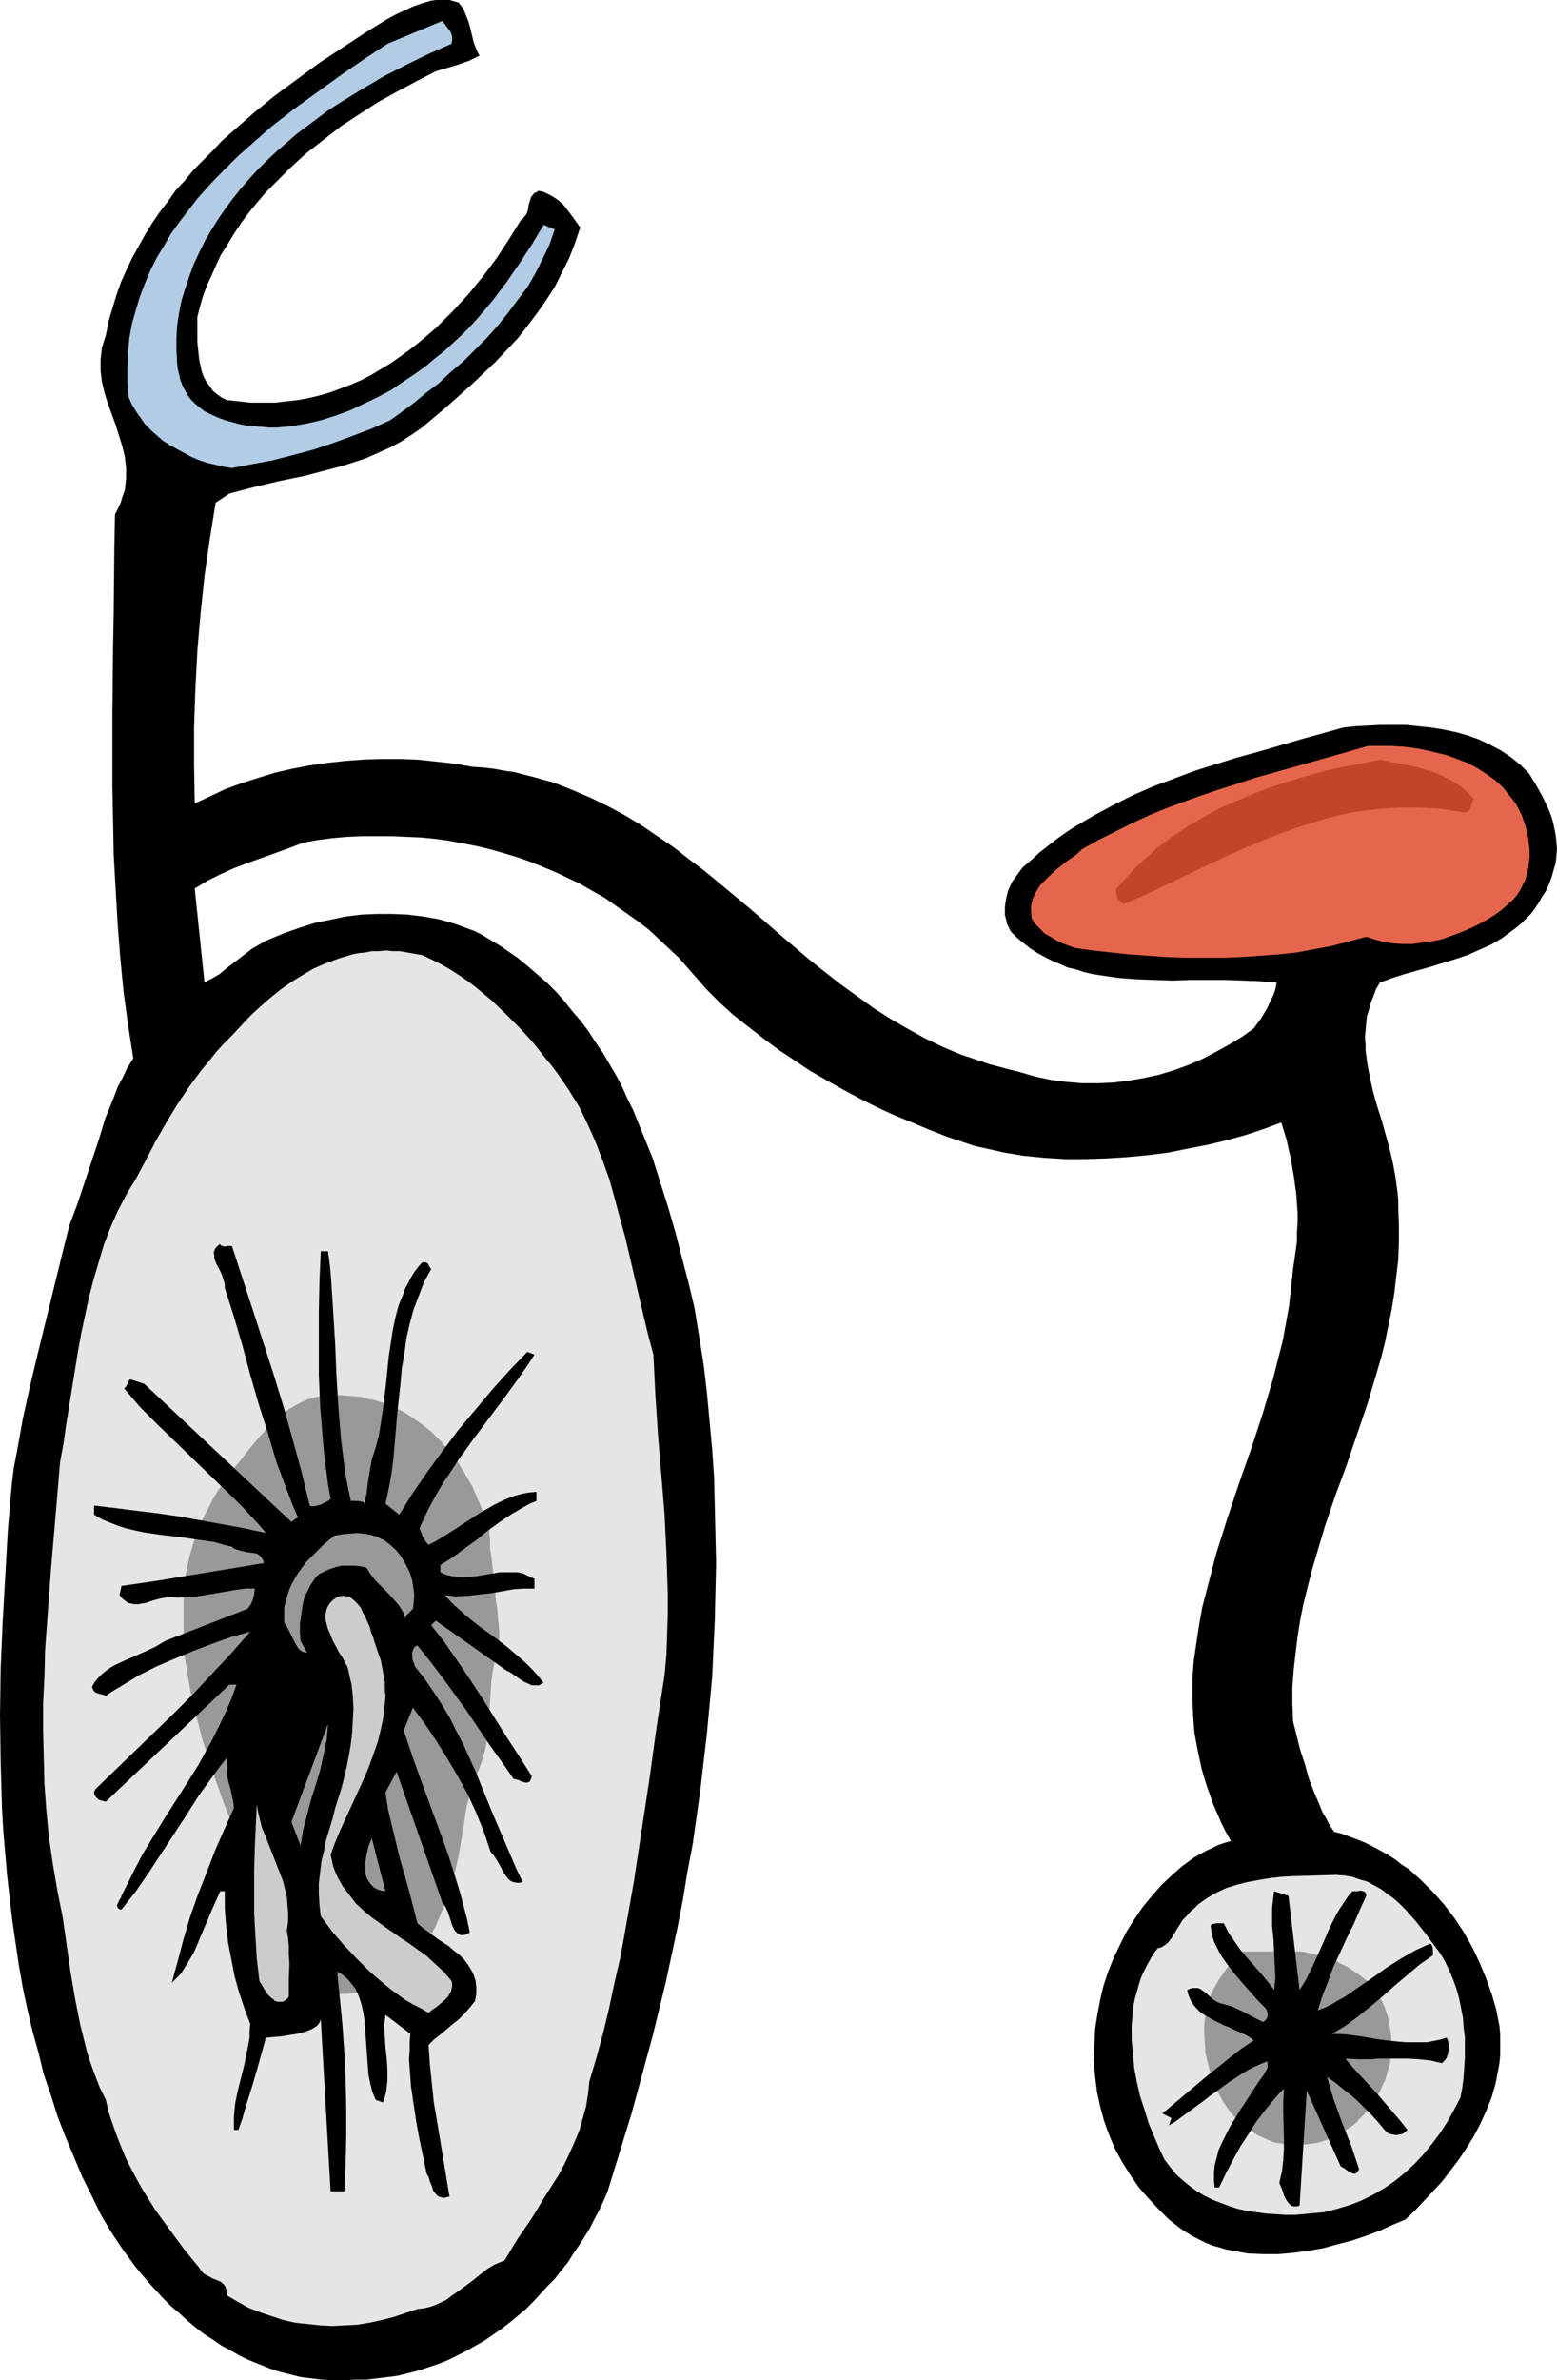 <?xml version="1.0" encoding="UTF-8" standalone="no"?>
<svg
   version="1.0"
   width="101.893mm"
   height="155.668mm"
   id="svg19"
   sodipodi:docname="Bicycle - Antique 10.wmf"
   xmlns:inkscape="http://www.inkscape.org/namespaces/inkscape"
   xmlns:sodipodi="http://sodipodi.sourceforge.net/DTD/sodipodi-0.dtd"
   xmlns="http://www.w3.org/2000/svg"
   xmlns:svg="http://www.w3.org/2000/svg">
  <sodipodi:namedview
     id="namedview19"
     pagecolor="#ffffff"
     bordercolor="#000000"
     borderopacity="0.25"
     inkscape:showpageshadow="2"
     inkscape:pageopacity="0.0"
     inkscape:pagecheckerboard="0"
     inkscape:deskcolor="#d1d1d1"
     inkscape:document-units="mm" />
  <defs
     id="defs1">
    <pattern
       id="WMFhbasepattern"
       patternUnits="userSpaceOnUse"
       width="6"
       height="6"
       x="0"
       y="0" />
  </defs>
  <path
     style="fill:#000000;fill-opacity:1;fill-rule:evenodd;stroke:none"
     d="m 118.619,13.735 -1.293,0.646 -1.293,0.646 -1.454,0.485 -1.293,0.485 -2.747,0.808 -2.747,0.808 -4.687,2.424 -4.848,2.585 -4.687,2.585 -4.525,2.909 -4.687,3.07 -4.363,3.393 -4.363,3.393 -4.04,3.717 -3.879,3.878 -1.939,1.939 -1.778,2.101 -1.778,2.101 -1.616,2.101 -1.616,2.262 -1.454,2.262 -1.454,2.424 -1.454,2.262 -1.131,2.424 -1.131,2.585 -1.131,2.424 -0.97,2.585 -0.808,2.747 -0.646,2.585 v 3.07 3.07 l 0.323,3.07 0.162,1.454 0.323,1.454 0.323,1.454 0.485,1.293 0.646,1.131 0.808,1.131 0.808,1.131 0.97,0.808 1.131,0.808 1.293,0.646 3.071,0.323 2.909,0.323 h 3.071 2.909 l 2.747,-0.323 2.909,-0.323 2.586,-0.485 2.747,-0.646 2.747,-0.808 2.586,-0.97 2.586,-0.97 2.586,-1.131 2.424,-1.293 2.424,-1.454 2.424,-1.454 2.262,-1.616 2.262,-1.616 2.262,-1.778 2.101,-1.778 2.263,-1.939 1.939,-1.939 2.101,-2.101 3.879,-4.201 3.555,-4.363 3.394,-4.525 3.071,-4.686 2.909,-4.686 0.485,-0.323 0.323,-0.485 0.323,-0.323 0.323,-0.485 0.323,-0.97 0.162,-1.131 0.323,-1.131 0.323,-0.97 0.323,-0.323 0.323,-0.485 0.646,-0.323 0.485,-0.323 0.97,0.162 0.808,0.323 1.616,0.808 1.454,0.97 1.293,1.131 1.131,1.454 0.97,1.293 2.101,2.909 -1.293,3.878 -1.454,3.717 -1.778,3.555 -1.778,3.555 -2.101,3.232 -2.262,3.232 -2.424,3.232 -2.424,3.07 -2.747,2.909 -2.747,2.909 -2.909,2.747 -2.909,2.747 -5.979,5.333 -6.303,5.333 -2.586,1.778 -2.747,1.778 -2.747,1.454 -2.909,1.293 -2.909,1.293 -2.909,0.97 -3.071,0.97 -3.071,0.808 -6.141,1.616 -6.303,1.293 -6.141,1.454 -6.141,1.616 -3.394,2.262 -1.454,9.049 -1.293,9.049 -0.97,9.211 -0.808,9.372 -0.485,9.372 -0.323,9.372 v 9.534 l 0.162,9.372 3.879,-1.778 3.717,-1.778 4.04,-1.454 4.04,-1.293 4.202,-1.293 4.202,-0.97 4.202,-0.808 4.525,-0.646 4.363,-0.485 4.363,-0.323 4.525,-0.162 h 4.525 l 4.525,0.162 4.525,0.485 4.525,0.485 4.525,0.808 2.586,0.162 2.747,0.323 2.586,0.485 2.424,0.323 2.424,0.646 2.586,0.646 2.262,0.646 2.424,0.646 4.525,1.778 4.525,1.939 4.363,2.101 4.202,2.262 4.04,2.424 4.04,2.747 4.04,2.747 3.717,2.909 3.879,2.909 3.717,3.07 7.596,6.302 7.434,6.464 7.434,6.302 3.879,3.07 3.717,2.909 4.04,2.909 4.04,2.909 4.04,2.585 4.202,2.424 4.363,2.424 4.363,2.101 4.525,1.939 4.848,1.616 2.424,0.808 2.424,0.646 2.424,0.646 2.586,0.646 3.879,1.131 3.879,0.808 3.717,0.485 3.879,0.323 h 3.879 l 3.879,-0.162 3.879,-0.485 3.717,-0.646 3.717,-0.808 3.717,-1.131 3.555,-1.293 3.394,-1.454 3.394,-1.778 3.232,-1.778 3.232,-1.939 2.909,-2.101 0.808,-1.131 0.97,-1.293 1.616,-2.747 0.646,-1.454 0.808,-1.616 0.485,-1.454 0.323,-1.616 -4.04,-0.323 -4.202,-0.162 -4.363,-0.162 h -8.727 l -4.525,0.162 -4.525,-0.162 -4.363,-0.162 -4.363,-0.323 -4.363,-0.646 -2.101,-0.323 -2.101,-0.485 -1.939,-0.646 -2.101,-0.485 -1.778,-0.808 -1.939,-0.808 -1.939,-0.97 -1.778,-0.97 -1.778,-1.131 -1.616,-1.293 -1.616,-1.293 -1.616,-1.616 -0.485,-0.97 -0.485,-0.97 -0.162,-0.97 -0.323,-1.131 v -0.97 -1.131 l 0.162,-1.131 0.162,-0.97 0.485,-1.939 0.97,-2.101 1.293,-1.778 1.293,-1.778 2.101,-1.778 2.101,-1.939 4.363,-3.393 2.262,-1.616 2.263,-1.454 4.687,-2.747 4.848,-2.585 4.848,-2.424 4.848,-2.101 5.171,-1.939 5.171,-1.939 5.171,-1.616 5.171,-1.616 5.333,-1.454 10.504,-3.07 10.504,-2.909 3.071,-0.323 3.071,-0.162 3.071,-0.162 h 3.071 3.232 l 3.071,0.323 3.071,0.323 3.071,0.485 3.071,0.646 2.909,0.808 2.747,0.97 2.747,1.293 2.747,1.454 2.424,1.616 2.424,1.939 1.131,1.131 0.97,0.97 1.778,2.909 1.616,2.909 1.454,3.07 0.646,1.616 0.485,1.616 0.323,1.616 0.323,1.616 0.162,1.616 0.162,1.778 -0.162,1.616 -0.162,1.778 -0.485,1.616 -0.485,1.778 -0.646,1.778 -0.808,1.778 -0.97,1.454 -0.808,1.454 -0.97,1.454 -0.97,1.293 -1.131,1.131 -1.131,1.131 -1.131,0.97 -1.293,0.97 -2.424,1.778 -2.747,1.616 -2.909,1.293 -2.909,1.293 -2.909,0.97 -6.303,1.939 -6.303,1.778 -3.071,0.97 -3.071,1.131 -0.97,1.616 -0.646,1.778 -0.646,1.616 -0.485,1.778 -0.485,1.616 -0.162,1.616 -0.162,1.778 -0.162,1.778 0.162,1.616 v 1.616 l 0.485,3.555 0.646,3.393 0.808,3.555 0.97,3.393 1.131,3.555 1.939,6.948 0.808,3.555 0.646,3.555 0.485,3.717 0.162,1.778 v 1.778 l 0.162,4.363 v 4.201 l -0.162,4.363 -0.485,4.04 -0.485,4.201 -0.646,4.04 -0.808,3.878 -0.808,4.04 -0.97,3.878 -1.131,3.878 -2.262,7.595 -2.586,7.595 -2.586,7.595 -2.747,7.433 -2.586,7.595 -2.262,7.595 -1.131,3.878 -0.97,3.878 -0.97,3.878 -0.808,4.04 -0.646,4.04 -0.485,4.04 -0.485,4.201 -0.323,4.201 v 4.201 l 0.162,4.363 1.778,7.11 1.131,3.393 0.97,3.555 1.293,3.393 1.454,3.393 0.646,1.616 0.97,1.616 0.808,1.616 1.131,1.616 1.939,0.485 2.101,0.808 1.778,0.646 1.939,0.808 1.939,0.97 1.778,0.97 1.778,0.97 1.778,1.131 1.616,1.293 1.778,1.131 1.616,1.454 1.454,1.293 2.909,2.909 2.747,3.07 2.586,3.393 2.262,3.393 2.101,3.717 1.778,3.717 1.616,3.878 1.454,4.04 1.131,3.878 0.808,4.201 0.162,1.778 v 1.778 1.778 1.778 l -0.162,1.778 -0.323,1.778 -0.646,3.393 -0.97,3.393 -1.293,3.232 -1.454,3.232 -1.616,3.07 -1.778,2.909 -1.939,2.909 -2.101,2.747 -2.101,2.747 -2.262,2.424 -2.263,2.424 -2.262,2.424 -2.263,2.101 -3.071,1.293 -3.232,1.454 -3.394,1.293 -3.394,1.131 -3.717,0.97 -3.555,0.97 -3.717,0.646 -3.717,0.485 -3.717,0.323 h -3.717 l -3.717,-0.162 -1.778,-0.323 -1.778,-0.323 -1.778,-0.323 -1.616,-0.485 -1.778,-0.485 -1.616,-0.646 -1.616,-0.808 -1.616,-0.808 -1.616,-0.97 -1.454,-0.97 -2.909,-2.262 -2.586,-2.585 -2.424,-2.585 -2.424,-2.747 -2.101,-3.07 -1.939,-3.07 -1.778,-3.232 -1.454,-3.393 -1.293,-3.555 -0.97,-3.555 -0.808,-3.717 -0.485,-3.878 -0.323,-3.717 0.162,-4.04 0.162,-3.878 0.323,-2.101 0.323,-1.939 0.646,-3.393 0.808,-3.393 1.131,-3.393 1.293,-3.232 1.616,-3.393 1.616,-3.232 1.939,-3.07 2.101,-3.07 2.263,-2.747 2.424,-2.747 2.586,-2.424 2.586,-2.262 2.909,-2.101 1.454,-0.808 1.454,-0.808 1.454,-0.646 1.616,-0.808 1.454,-0.485 1.616,-0.485 -1.293,-2.262 -1.131,-2.262 -0.97,-2.262 -0.97,-2.262 -0.808,-2.262 -0.808,-2.262 -0.646,-2.101 -0.646,-2.262 -0.97,-4.525 -0.808,-4.363 -0.323,-4.363 -0.162,-4.525 v -4.363 l 0.323,-4.363 0.646,-4.363 0.646,-4.363 0.808,-4.525 1.131,-4.363 1.131,-4.363 1.131,-4.363 2.747,-8.726 2.909,-8.726 3.071,-8.726 2.909,-8.888 1.293,-4.363 1.293,-4.363 1.131,-4.525 1.131,-4.363 0.808,-4.363 0.808,-4.525 0.485,-4.525 0.485,-4.525 0.323,-2.101 0.646,-4.686 v -2.262 l 0.162,-2.424 v -2.262 l -0.323,-4.686 -0.646,-4.686 -0.808,-4.525 -0.97,-4.363 -1.293,-4.201 -4.363,1.616 -4.363,1.454 -4.687,1.293 -4.687,1.131 -5.01,0.97 -4.848,0.97 -5.01,0.646 -5.171,0.485 -5.171,0.323 -5.01,0.162 h -5.171 l -5.171,-0.323 -5.01,-0.485 -4.848,-0.808 -5.01,-1.131 -2.262,-0.485 -2.424,-0.808 -4.363,-1.454 -4.525,-1.778 -4.202,-1.778 -4.363,-1.778 -4.202,-1.939 -4.202,-2.101 -4.202,-2.262 -4.04,-2.262 -4.202,-2.424 -3.879,-2.585 -3.879,-2.585 -3.717,-2.747 -3.717,-2.909 -3.717,-2.909 -3.394,-3.07 -3.394,-3.393 -2.263,-2.585 -2.262,-2.585 -2.263,-2.585 -2.424,-2.262 -2.586,-2.424 -2.424,-2.262 -2.747,-2.101 -2.747,-1.939 -2.747,-1.939 -2.747,-1.939 -2.909,-1.616 -3.071,-1.778 -3.071,-1.454 -3.071,-1.454 -3.071,-1.293 -3.232,-1.293 -3.232,-1.131 -3.232,-0.97 -3.394,-0.97 -3.394,-0.808 -3.394,-0.646 -3.394,-0.646 -3.555,-0.485 -3.394,-0.323 -3.717,-0.162 -3.555,-0.162 h -3.555 -3.555 l -3.717,0.162 -3.717,0.323 -3.717,0.485 -3.555,0.646 -3.394,1.293 -3.555,1.293 -6.787,2.424 -3.394,1.293 -3.232,1.454 -3.232,1.616 -1.616,0.97 -1.616,0.97 2.424,23.269 0.808,-0.485 0.97,-0.485 1.939,-1.131 1.939,-1.616 4.04,-3.07 2.101,-1.616 2.262,-1.293 1.131,-0.646 1.131,-0.485 3.555,-1.454 3.717,-1.293 3.555,-1.131 3.879,-0.808 3.879,-0.808 3.879,-0.485 3.879,-0.162 h 3.717 l 3.879,0.162 3.879,0.485 3.717,0.646 3.555,0.97 1.778,0.646 1.778,0.646 1.778,0.646 1.616,0.808 1.616,0.97 1.616,0.97 1.616,0.97 1.616,1.131 2.586,1.778 2.586,2.101 2.424,2.101 2.424,2.101 2.262,2.262 2.101,2.424 1.939,2.424 2.101,2.424 1.778,2.424 1.778,2.747 1.778,2.585 1.616,2.747 1.616,2.747 1.454,2.747 1.293,2.909 1.454,2.909 2.424,5.979 2.424,5.979 1.939,6.14 1.939,6.14 1.778,6.14 1.616,6.302 1.616,6.14 1.454,6.14 1.131,6.948 1.131,7.11 0.808,6.948 0.646,6.948 0.646,6.948 0.485,7.11 0.162,7.11 0.162,6.948 0.162,6.948 -0.162,7.11 -0.162,6.948 -0.323,7.11 -0.323,6.948 -0.646,6.948 -0.646,6.948 -0.808,6.948 -0.808,6.948 -0.97,6.948 -0.97,6.787 -1.293,6.787 -1.131,6.948 -1.293,6.625 -1.454,6.787 -1.454,6.787 -1.616,6.625 -1.616,6.625 -1.778,6.464 -1.778,6.625 -1.778,6.464 -1.939,6.302 -1.939,6.302 -1.939,6.302 -0.97,2.262 -1.131,2.424 -1.131,2.101 -1.131,2.262 -1.293,2.101 -1.454,2.262 -1.454,2.101 -1.293,2.101 -1.616,1.939 -1.616,2.101 -1.778,1.778 -1.778,1.939 -1.778,1.939 -1.778,1.778 -1.939,1.616 -1.939,1.616 -2.101,1.616 -2.101,1.454 -2.101,1.454 -2.263,1.293 -2.262,1.293 -2.263,1.131 -2.262,1.131 -2.424,0.97 -2.424,0.808 -2.424,0.808 -2.586,0.646 -2.586,0.646 -2.424,0.323 -2.747,0.323 -2.586,0.323 h -2.747 l -2.747,0.162 h -2.747 l -2.747,-0.162 -2.747,-0.323 -2.586,-0.323 -2.586,-0.646 -2.586,-0.646 -2.424,-0.808 -2.424,-0.97 -2.424,-0.97 -2.424,-1.131 -2.262,-1.293 -2.424,-1.293 -2.101,-1.454 -2.262,-1.454 -2.101,-1.616 -2.101,-1.778 -1.939,-1.778 -1.939,-1.616 -1.939,-1.939 -1.778,-1.939 -1.778,-1.939 -1.778,-2.101 -1.616,-1.939 -3.071,-4.201 -2.909,-4.363 -2.586,-4.363 -2.101,-4.363 -2.424,-4.848 -2.101,-5.009 -2.101,-5.009 -1.939,-5.009 -1.616,-5.171 -1.778,-5.171 L 9.535,507.396 8.08,502.225 6.787,496.731 5.656,491.399 4.687,485.904 3.879,480.41 3.071,474.916 2.424,469.422 1.778,463.767 1.293,458.111 0.808,452.455 0.485,446.799 0.323,441.144 0.162,435.488 0,424.015 0.162,412.542 0.646,401.231 1.293,389.758 l 0.646,-11.473 0.97,-11.311 0.485,-4.04 0.808,-4.201 1.454,-8.08 1.778,-8.08 1.939,-8.08 3.879,-15.836 1.939,-7.918 1.939,-7.756 0.97,-2.585 0.97,-2.585 1.778,-5.333 3.555,-10.665 1.616,-5.333 2.101,-5.171 0.97,-2.585 1.293,-2.424 1.131,-2.424 1.454,-2.262 -1.293,-8.241 -1.131,-8.403 -0.808,-8.403 -0.646,-8.403 -0.485,-8.403 -0.485,-8.564 -0.162,-8.564 -0.162,-8.403 v -17.129 l 0.162,-16.805 0.162,-8.403 0.162,-16.644 0.162,-8.08 0.808,-1.616 0.646,-1.454 0.485,-1.616 0.485,-1.293 0.162,-1.454 0.162,-1.454 v -1.454 -1.293 l -0.162,-1.293 -0.162,-1.454 -0.646,-2.585 -0.808,-2.585 -0.808,-2.585 -1.939,-5.333 -0.808,-2.585 -0.646,-2.747 -0.162,-1.293 -0.162,-1.454 v -1.293 -1.454 l 0.162,-1.454 0.162,-1.454 0.485,-1.616 0.485,-1.454 0.646,-3.393 0.97,-3.232 0.97,-3.232 1.131,-3.232 1.293,-2.909 1.454,-3.07 1.616,-2.909 1.616,-2.909 1.778,-2.909 1.778,-2.585 2.101,-2.747 1.939,-2.747 2.262,-2.424 2.101,-2.585 2.424,-2.424 2.424,-2.424 2.262,-2.424 2.586,-2.262 5.171,-4.525 5.333,-4.363 5.495,-4.04 5.495,-4.04 5.656,-3.717 5.656,-3.717 5.495,-3.393 2.101,-1.131 2.101,-0.97 2.101,-0.97 2.263,-0.808 2.262,-0.646 L 107.792,0 h 1.131 1.131 1.131 l 1.131,0.323 1.131,0.323 0.485,0.646 0.646,0.808 0.646,1.616 0.646,1.616 0.485,1.778 0.808,3.393 0.646,1.616 0.323,0.808 z"
     id="path1" />
  <path
     style="fill:#b2cce5;fill-opacity:1;fill-rule:evenodd;stroke:none"
     d="m 111.67,10.827 -5.495,2.424 -5.656,2.747 -5.656,2.909 -5.495,3.232 -5.495,3.393 -2.747,1.778 -2.586,1.939 -2.586,1.939 -2.586,1.939 -2.424,2.101 -2.424,2.101 -2.424,2.262 -2.262,2.262 -2.101,2.262 -2.101,2.424 -1.939,2.424 -1.939,2.585 -1.778,2.585 -1.616,2.585 -1.616,2.747 -1.454,2.909 -1.293,2.747 -1.131,3.07 -0.97,2.909 -0.97,3.07 -0.646,3.232 -0.485,3.232 -0.162,3.07 v 2.909 l 0.162,3.07 0.162,1.454 0.323,1.293 0.323,1.454 0.485,1.293 0.646,1.293 0.646,1.131 0.808,1.131 0.97,0.97 1.131,0.97 1.293,0.97 1.616,0.808 1.778,0.808 1.778,0.646 1.778,0.485 1.778,0.485 1.778,0.323 1.778,0.162 1.939,0.162 1.778,0.162 h 1.778 l 3.717,-0.323 3.717,-0.646 3.555,-0.808 3.555,-1.131 3.555,-1.293 3.394,-1.616 3.394,-1.616 3.394,-1.778 3.071,-2.101 2.909,-1.939 2.909,-2.101 2.101,-1.778 2.263,-1.778 2.101,-1.939 2.101,-1.939 1.939,-1.939 1.939,-2.101 3.717,-4.363 3.555,-4.686 3.232,-4.686 3.071,-4.686 2.909,-4.848 2.747,1.131 -1.293,3.717 -1.616,3.393 -1.778,3.555 -1.939,3.393 -2.424,3.232 -2.424,3.232 -2.586,3.232 -2.747,3.07 -2.909,2.909 -2.909,2.909 -3.071,2.585 -2.909,2.747 -3.232,2.424 -2.909,2.424 -3.071,2.262 -2.909,2.101 -4.687,2.101 -4.687,1.778 -4.848,1.778 -4.848,1.616 -4.848,1.293 -5.01,1.293 -5.171,0.97 -5.01,0.97 -2.101,-0.323 -1.939,-0.485 -2.101,-0.485 -1.939,-0.646 -1.939,-0.808 -1.778,-0.97 -1.778,-0.97 -1.778,-0.97 -1.778,-1.131 -1.454,-1.293 -1.454,-1.293 -1.454,-1.454 -1.131,-1.616 -1.131,-1.616 -0.97,-1.616 -0.808,-1.778 -0.323,-3.878 v -3.555 l 0.162,-3.717 0.323,-3.555 0.646,-3.555 0.97,-3.393 0.97,-3.232 1.293,-3.393 1.293,-3.07 1.616,-3.232 1.778,-2.909 1.778,-3.07 2.101,-2.909 2.101,-2.747 2.262,-2.909 2.424,-2.747 2.424,-2.585 2.586,-2.585 2.586,-2.585 2.747,-2.424 5.495,-4.848 5.818,-4.525 5.818,-4.201 5.818,-4.201 5.656,-3.878 5.656,-3.717 13.575,-5.656 0.485,0.646 0.485,0.646 0.97,1.293 0.323,0.646 0.162,0.808 v 0.646 z"
     id="path2" />
  <path
     style="fill:#e5664c;fill-opacity:1;fill-rule:evenodd;stroke:none"
     d="m 376.382,201.504 0.97,2.747 0.646,2.909 0.162,1.616 0.162,1.454 v 1.454 l -0.162,1.454 -0.162,1.454 -0.323,1.293 -0.323,1.454 -0.646,1.293 -0.646,1.293 -0.808,1.293 -0.97,1.131 -1.293,1.131 -1.616,1.454 -1.778,1.293 -2.101,1.293 -2.101,1.131 -2.101,0.97 -2.263,0.97 -2.262,0.808 -2.263,0.808 -2.424,0.485 -2.424,0.323 -2.424,0.323 h -2.262 l -2.424,-0.162 -2.262,-0.323 -2.263,-0.646 -2.101,-0.646 -4.202,1.131 -4.363,1.131 -4.363,0.808 -4.363,0.808 -4.525,0.485 -4.525,0.323 -4.525,0.323 -4.687,0.162 h -4.525 -4.687 l -4.525,-0.162 -4.525,-0.323 -4.687,-0.323 -4.525,-0.485 -4.525,-0.485 -4.525,-0.646 -3.071,-1.131 -1.616,-0.808 -1.293,-0.808 -1.454,-0.808 -1.131,-1.131 -1.131,-1.131 -0.97,-1.454 -0.162,-1.616 v -1.454 l 0.323,-1.454 0.485,-1.293 0.646,-1.131 0.808,-1.293 0.97,-0.97 1.131,-1.131 2.101,-1.939 2.262,-1.778 1.131,-0.808 0.97,-0.646 0.97,-0.808 0.808,-0.808 4.04,-2.262 4.202,-2.101 4.202,-2.101 4.202,-1.939 4.363,-1.778 4.363,-1.616 4.525,-1.616 4.363,-1.454 9.05,-2.909 9.212,-2.585 9.212,-2.585 9.05,-2.585 h 2.747 2.747 l 2.909,0.162 2.747,0.323 2.747,0.485 2.747,0.646 2.747,0.646 2.586,0.97 2.586,0.97 2.424,1.293 2.262,1.454 2.263,1.616 1.939,1.778 1.616,2.101 0.808,0.97 0.808,1.131 0.646,1.293 z"
     id="path3" />
  <path
     style="fill:#c4442b;fill-opacity:1;fill-rule:evenodd;stroke:none"
     d="m 364.585,197.464 -0.323,0.485 -0.162,0.485 -0.162,0.485 -0.162,0.485 -0.162,0.485 -0.323,0.485 -0.323,0.323 -0.646,0.162 -3.232,-0.485 -2.909,-0.485 -3.071,-0.162 -2.909,-0.162 h -2.909 l -2.909,0.162 -2.747,0.162 -2.747,0.323 -2.747,0.323 -2.747,0.485 -2.747,0.646 -2.586,0.646 -5.333,1.616 -5.171,1.778 -5.01,1.939 -5.01,2.101 -5.01,2.262 -9.858,4.686 -5.01,2.424 -4.848,2.262 -5.01,2.101 -0.808,-0.808 -0.323,-0.323 -0.323,-0.485 -0.162,-0.646 v -0.485 l -0.162,-0.485 0.162,-0.646 1.616,-1.778 1.616,-1.778 1.616,-1.778 1.778,-1.616 3.394,-3.07 3.717,-2.747 3.879,-2.585 3.879,-2.262 4.04,-2.262 4.202,-1.778 4.202,-1.778 4.202,-1.616 4.525,-1.454 4.363,-1.293 4.525,-1.293 4.525,-0.97 4.525,-0.808 4.525,-0.97 6.464,1.293 3.071,0.646 3.071,0.97 1.454,0.485 1.454,0.646 1.454,0.808 1.293,0.646 1.454,0.97 1.293,0.97 1.131,1.131 z"
     id="path4" />
  <path
     style="fill:#e5e5e5;fill-opacity:1;fill-rule:evenodd;stroke:none"
     d="m 134.942,261.616 1.616,1.939 1.454,1.939 2.747,4.04 1.293,2.101 1.293,2.101 2.101,4.363 1.939,4.363 1.778,4.686 1.616,4.525 1.293,4.686 1.293,4.848 1.293,4.686 4.525,19.391 1.131,4.686 1.293,4.848 0.485,9.857 0.646,9.857 1.616,19.553 0.485,9.857 0.162,5.009 0.162,5.009 v 5.009 l -0.162,5.009 -0.162,5.009 -0.485,5.171 -1.939,12.604 -1.778,12.927 -1.939,12.766 -1.939,12.766 -2.263,12.766 -1.131,6.14 -1.454,6.302 -1.293,6.14 -1.454,5.979 -1.616,5.979 -1.778,5.979 -0.323,3.07 -0.485,3.07 -0.808,2.909 -0.808,2.909 -1.131,2.747 -1.293,2.909 -1.293,2.747 -1.454,2.747 -3.394,5.333 -3.232,5.332 -3.555,5.171 -3.232,5.333 -1.293,0.485 -1.454,0.646 -1.293,0.808 -1.293,0.97 -2.424,1.939 -2.586,1.939 -2.747,1.939 -1.293,0.97 -1.293,0.646 -1.454,0.646 -1.454,0.485 -1.454,0.323 -1.454,0.162 -2.909,0.97 -2.909,0.97 -3.071,0.808 -3.071,0.646 -2.909,0.485 -3.071,0.162 -3.071,0.162 -3.071,-0.162 -3.071,-0.323 -3.071,-0.323 -2.909,-0.646 -2.909,-0.97 -2.909,-0.97 -2.909,-1.131 -2.586,-1.454 -2.747,-1.616 v -0.808 l -0.162,-0.808 -0.162,-0.485 -0.323,-0.485 -0.485,-0.485 -0.485,-0.323 -1.131,-0.485 -0.485,-0.162 -0.646,-0.323 -1.131,-0.646 -0.646,-0.323 -0.323,-0.323 -0.485,-0.646 -0.323,-0.485 -3.717,-4.525 -3.555,-4.848 -3.555,-4.848 -3.232,-5.171 -1.454,-2.585 -1.454,-2.747 -1.293,-2.585 -1.131,-2.747 -1.131,-2.909 -0.97,-2.747 -0.97,-2.909 -0.646,-2.909 -1.454,-2.909 -1.131,-2.909 -1.131,-3.07 -0.97,-3.07 -0.808,-3.232 -0.808,-3.232 -1.293,-6.464 -1.131,-6.625 -0.97,-6.787 -0.97,-6.787 -1.293,-6.464 -1.131,-6.625 -0.97,-6.625 -0.646,-6.625 -0.485,-6.625 -0.162,-6.625 -0.162,-6.625 v -6.625 l 0.323,-6.625 0.162,-6.625 0.485,-6.625 0.97,-13.25 1.131,-13.25 1.131,-13.412 0.808,-4.363 0.646,-4.525 1.454,-9.049 1.454,-9.049 0.808,-4.525 0.97,-4.525 0.97,-4.525 1.131,-4.363 1.293,-4.363 1.293,-4.363 1.616,-4.201 1.778,-4.04 2.101,-4.04 1.131,-1.939 1.131,-1.778 2.586,-4.848 2.424,-4.686 2.586,-4.525 2.747,-4.525 2.909,-4.363 3.232,-4.363 1.778,-2.101 1.778,-2.262 1.778,-1.939 2.101,-2.101 2.262,-2.424 2.262,-2.424 2.424,-2.262 2.424,-2.101 2.586,-2.101 2.747,-1.939 2.909,-1.778 2.747,-1.616 3.071,-1.293 3.071,-1.131 3.232,-0.97 1.616,-0.323 1.616,-0.162 1.616,-0.323 h 1.778 l 1.778,-0.162 1.616,0.162 h 1.778 l 1.778,0.323 1.939,0.323 1.778,0.323 2.424,1.131 2.262,1.131 2.263,1.293 2.262,1.454 2.101,1.454 1.939,1.454 1.939,1.616 1.939,1.616 3.555,3.393 3.394,3.393 3.394,3.717 z"
     id="path5" />
  <path
     style="fill:#cccccc;fill-opacity:1;fill-rule:evenodd;stroke:none"
     d="m 64.643,423.207 -1.131,5.656 3.394,-16.482 0.323,0.646 0.162,0.485 v 0.646 0.646 l -0.323,1.293 -0.485,1.293 -0.485,1.454 -0.646,1.454 -0.485,1.454 z"
     id="path6" />
  <path
     style="fill:#cccccc;fill-opacity:1;fill-rule:evenodd;stroke:none"
     d="m 70.299,439.689 0.646,-2.909 0.646,-2.909 0.646,-2.909 0.808,-2.747 0.97,-2.747 0.97,-2.747 0.97,-2.747 1.131,-2.424 z"
     id="path7" />
  <path
     style="fill:#cccccc;fill-opacity:1;fill-rule:evenodd;stroke:none"
     d="m 63.027,429.994 h 0.485 v 2.262 h -0.485 z"
     id="path8" />
  <path
     style="fill:#e5e5e5;fill-opacity:1;fill-rule:evenodd;stroke:none"
     d="m 354.888,481.057 1.454,1.939 1.131,1.939 0.97,2.101 0.97,2.262 0.808,2.262 0.646,2.262 0.485,2.424 0.485,2.424 0.162,2.424 0.323,2.424 v 2.585 2.585 l -0.162,2.424 -0.162,2.424 -0.323,2.585 -0.485,2.424 -1.616,3.07 -1.616,2.909 -1.778,2.747 -1.939,2.585 -2.101,2.585 -2.101,2.262 -2.424,2.262 -2.586,2.101 -2.586,1.778 -2.747,1.616 -2.909,1.454 -2.909,1.131 -3.232,0.97 -3.232,0.808 -1.778,0.162 -1.778,0.162 -1.778,0.162 -1.778,0.162 h -2.424 l -2.424,-0.162 -2.424,-0.162 -2.263,-0.323 -2.262,-0.323 -2.263,-0.485 -2.101,-0.646 -2.101,-0.808 -2.101,-0.808 -1.939,-0.97 -1.939,-1.131 -1.778,-1.293 -1.778,-1.454 -1.616,-1.454 -1.454,-1.778 -1.454,-1.939 -1.293,-2.747 -1.293,-3.07 -1.293,-3.07 -0.97,-3.232 -1.131,-3.393 -0.808,-3.555 -0.646,-3.393 -0.323,-3.555 -0.323,-3.555 v -3.393 l 0.323,-3.555 0.162,-1.616 0.323,-1.616 0.97,-3.393 0.485,-1.616 0.646,-1.454 0.808,-1.616 0.808,-1.454 0.808,-1.454 1.131,-1.454 0.808,-0.162 0.808,-0.485 0.646,-0.485 0.485,-0.485 0.97,-1.293 0.808,-1.454 0.808,-1.293 0.808,-1.293 0.97,-0.97 0.97,-1.131 0.97,-0.808 0.97,-0.97 1.131,-0.808 1.131,-0.808 2.263,-1.293 2.424,-1.131 2.586,-0.808 2.586,-0.646 2.586,-0.485 2.909,-0.485 2.747,-0.323 2.747,-0.162 5.656,-0.162 5.333,-0.162 2.101,0.162 1.939,0.323 1.778,0.646 1.778,0.485 1.778,0.97 1.778,0.97 1.454,1.131 1.616,1.131 1.454,1.293 1.454,1.454 2.586,2.909 2.424,3.07 z"
     id="path9" />
  <path
     style="fill:#999999;fill-opacity:1;fill-rule:evenodd;stroke:none"
     d="m 121.043,377.8 -1.293,-3.555 -1.454,-3.393 -1.454,-3.393 -1.778,-3.07 -1.778,-2.909 -2.101,-2.747 -2.101,-2.424 -2.424,-2.424 -2.424,-1.939 -2.586,-1.778 -1.454,-0.97 -1.293,-0.646 -1.616,-0.808 -1.454,-0.485 -1.454,-0.646 -1.616,-0.485 -1.616,-0.323 -1.616,-0.485 -1.778,-0.162 -1.778,-0.162 -1.778,-0.162 h -1.778 -1.778 l -1.616,0.323 -1.616,0.323 -1.454,0.485 -1.454,0.646 -1.454,0.808 -1.454,0.808 -1.293,0.97 -1.293,1.131 -1.131,0.97 -2.424,2.424 -2.262,2.585 -2.101,2.585 -1.616,2.101 -1.616,1.939 -1.454,1.939 -1.293,1.939 -1.293,1.778 -1.131,1.939 -0.97,1.939 -0.97,1.778 -0.97,1.939 -0.808,2.101 -0.808,2.101 -0.646,2.101 -0.646,2.262 -0.485,2.262 -0.485,2.424 -0.485,2.585 v 15.836 l 0.646,3.878 0.646,3.878 0.646,3.717 0.808,3.555 0.97,3.393 0.808,3.232 1.939,6.464 2.262,6.302 1.131,3.232 1.293,3.232 1.293,3.393 0.646,1.778 0.646,1.778 1.454,3.555 1.293,3.717 1.778,5.171 0.808,2.585 0.97,2.585 0.808,2.585 0.97,2.424 1.131,2.424 1.131,2.262 1.131,2.101 1.454,1.939 1.454,1.616 0.808,0.808 0.97,0.646 0.808,0.646 0.97,0.485 0.97,0.485 1.131,0.485 1.131,0.323 1.131,0.162 1.293,0.162 h 1.293 1.778 l 1.778,-0.162 1.616,-0.323 1.616,-0.485 1.616,-0.485 1.454,-0.646 1.454,-0.808 1.454,-0.808 1.293,-0.97 1.293,-0.97 1.131,-1.131 1.293,-1.131 0.97,-1.293 1.131,-1.293 0.97,-1.454 0.97,-1.454 1.778,-3.07 1.454,-3.393 1.454,-3.393 1.131,-3.555 0.97,-3.717 0.808,-3.717 0.646,-3.717 0.646,-3.717 0.162,-1.293 0.162,-1.131 0.323,-2.101 0.485,-1.778 0.323,-1.616 0.485,-1.454 0.485,-1.293 0.97,-2.424 0.97,-2.424 0.323,-1.293 0.485,-1.454 0.323,-1.616 0.323,-1.778 0.323,-2.101 v -0.97 l 0.162,-1.293 v -2.262 l 0.162,-2.262 0.162,-2.424 0.162,-2.585 0.323,-2.424 0.485,-2.424 0.485,-2.424 0.485,-2.101 0.162,-0.323 v -0.485 -2.424 l -0.162,-1.616 -0.162,-1.778 -0.162,-1.939 -0.323,-1.939 -0.162,-2.262 -0.485,-4.363 -0.485,-4.363 -0.323,-1.939 v -1.939 l -0.162,-1.616 z"
     id="path10" />
  <path
     style="fill:#000000;fill-opacity:1;fill-rule:evenodd;stroke:none"
     d="m 57.37,307.993 5.171,15.836 5.171,15.998 2.424,7.918 2.262,8.08 2.262,8.241 1.939,8.08 0.485,0.162 h 0.646 l 0.646,-0.162 0.808,-0.162 0.646,-0.323 0.646,-0.323 0.646,-0.323 0.646,-0.485 -0.646,-3.717 -0.485,-3.717 -0.485,-3.878 -0.323,-3.717 -0.646,-7.918 -0.323,-7.756 v -7.918 -7.756 l 0.162,-7.595 0.323,-7.272 h 1.778 l 0.485,3.555 0.323,3.878 0.485,7.595 0.485,7.918 0.323,7.918 0.485,7.918 0.646,7.756 0.485,3.878 0.485,3.878 0.646,3.717 0.808,3.717 h 1.778 l 0.97,0.162 0.323,0.162 0.323,0.323 0.162,-1.131 0.323,-1.293 0.323,-2.747 0.485,-2.909 0.485,-2.747 0.97,-3.07 0.808,-3.07 0.485,-3.07 0.485,-3.232 0.808,-6.625 0.646,-6.464 0.485,-3.232 0.485,-3.232 0.646,-3.07 0.808,-3.07 1.131,-2.747 0.485,-1.454 0.808,-1.454 0.646,-1.293 0.808,-1.293 0.97,-1.293 0.97,-1.131 h 0.485 0.485 l 0.323,0.162 0.162,0.162 0.323,0.646 0.162,0.323 0.323,0.323 -1.778,3.232 -1.293,3.393 -1.293,3.393 -0.97,3.555 -0.808,3.555 -0.485,3.717 -0.646,3.717 -0.323,3.717 -0.808,7.433 -0.646,7.595 -0.323,3.717 -0.485,3.717 -0.646,3.555 -0.808,3.717 3.394,2.747 1.616,-2.585 1.616,-2.585 3.555,-5.171 3.879,-5.333 3.879,-5.171 4.202,-5.009 4.202,-5.009 4.363,-4.848 4.363,-4.525 1.778,0.646 -1.778,2.747 -1.778,2.585 -3.879,5.333 -3.879,5.171 -3.879,5.171 -3.717,5.171 -1.778,2.747 -1.778,2.585 -1.616,2.747 -1.616,2.909 -1.454,2.909 -1.293,2.909 0.485,1.131 0.323,0.97 0.646,0.97 0.323,0.485 0.485,0.485 1.616,-0.808 1.616,-0.97 3.071,-1.939 3.232,-2.101 3.232,-2.101 3.394,-1.939 1.616,-0.808 1.778,-0.808 1.778,-0.646 1.778,-0.485 1.778,-0.323 1.778,-0.162 v 2.262 l -1.616,0.646 -1.454,0.808 -3.071,1.778 -2.909,1.939 -2.909,2.101 -2.747,2.262 -2.909,2.101 -3.071,2.262 -3.071,1.939 v 1.778 l 1.454,0.646 1.454,0.323 1.454,0.162 1.454,0.162 1.454,-0.162 1.616,-0.162 2.909,-0.485 2.909,-0.485 h 1.454 1.454 1.454 l 1.454,0.323 1.293,0.646 1.454,0.646 v 2.424 h -1.293 -1.293 l -2.586,0.162 -2.747,0.485 -2.747,0.485 -2.909,0.323 -2.909,0.323 -2.909,0.162 -1.293,-0.162 -1.454,-0.162 1.131,1.293 1.293,1.293 1.454,1.293 1.454,1.293 3.232,2.585 3.394,2.424 3.394,2.585 3.232,2.747 1.616,1.454 1.454,1.454 1.454,1.616 1.293,1.616 -0.646,0.323 -0.485,0.323 h -0.646 -0.485 -0.646 l -0.646,-0.323 -1.131,-0.485 -1.293,-0.808 -1.131,-0.808 -0.97,-0.646 -0.485,-0.323 -0.485,-0.162 v 0 l -17.615,-12.443 -1.131,1.131 3.394,4.363 3.232,4.686 3.071,4.525 3.071,4.686 5.979,9.534 3.071,4.686 3.071,4.848 -0.162,0.485 -0.162,0.485 -0.162,0.323 -0.323,0.162 -0.485,0.162 -0.646,-0.162 -0.646,-0.162 -0.646,-0.323 -0.646,-0.162 -0.646,-0.162 -2.909,-4.201 -2.909,-4.04 -5.656,-8.403 -2.909,-4.04 -3.071,-4.201 -3.071,-4.04 -3.232,-4.04 -0.646,0.323 -0.323,0.485 -0.323,0.808 v 0.646 0.808 l 0.162,0.808 0.323,0.646 0.162,0.646 2.424,3.07 2.101,3.07 2.101,3.232 1.939,3.232 1.616,3.232 1.778,3.393 3.071,6.787 2.747,6.787 1.454,3.555 1.454,3.393 2.909,6.787 1.454,3.393 1.616,3.393 -0.808,0.162 h -0.646 l -0.808,-0.162 -0.485,-0.162 -0.485,-0.323 -0.485,-0.485 -0.97,-1.293 -0.646,-1.293 -0.808,-1.454 -0.808,-1.293 -0.485,-0.646 -0.485,-0.485 -0.808,-2.424 -0.808,-2.424 -0.97,-2.424 -0.97,-2.424 -2.263,-4.848 -2.586,-4.686 -2.586,-4.363 -2.747,-4.363 -2.747,-4.04 -1.454,-1.939 -1.293,-1.778 -2.262,5.656 2.101,6.302 2.262,6.302 4.525,12.281 2.262,6.302 1.939,6.14 0.97,3.232 0.808,3.07 0.808,3.07 0.646,3.232 -0.808,0.485 -0.808,0.162 h -0.646 l -0.646,-0.323 -0.323,-0.323 -0.485,-0.485 -0.323,-0.646 -0.323,-0.646 -0.97,-3.07 -0.646,-1.454 -0.323,-0.485 -0.485,-0.646 -11.312,-32.318 -2.747,5.171 0.646,4.201 0.97,4.04 1.939,8.08 1.131,3.878 1.131,4.04 2.101,8.08 1.131,0.97 1.293,0.97 2.586,1.939 2.747,1.778 1.293,1.131 1.293,0.97 1.131,1.131 0.97,1.293 0.808,1.293 0.646,1.293 0.485,1.454 0.162,1.616 v 0.808 0.808 l -0.162,0.97 -0.162,0.808 -1.293,1.616 -1.293,1.454 -1.454,1.454 -1.616,1.293 -3.071,2.585 -1.454,1.131 -1.293,1.293 0.323,4.848 0.485,4.686 0.485,4.686 0.808,4.686 3.071,18.583 -0.808,0.162 -0.646,0.162 -0.646,-0.162 -0.485,-0.162 -0.323,-0.162 -0.485,-0.485 -0.646,-0.808 -0.323,-1.131 -0.485,-1.131 -0.323,-1.131 -0.485,-0.808 -1.778,-8.564 -0.808,-4.363 -0.646,-4.363 -0.646,-4.363 -0.323,-4.525 -0.162,-2.101 0.162,-2.101 v -2.101 l 0.162,-2.101 -6.141,-4.686 -0.162,1.293 -0.162,1.454 0.162,2.585 0.162,2.747 0.323,2.747 0.162,2.747 v 2.747 l -0.162,1.454 -0.162,1.293 -0.323,1.293 -0.485,1.293 -1.778,-0.646 -0.808,-1.939 -0.485,-1.939 -0.485,-2.262 -0.162,-2.101 -0.323,-4.525 -0.323,-4.525 -0.162,-2.262 -0.323,-2.101 -0.485,-2.101 -0.646,-1.939 -0.808,-1.778 -0.646,-0.808 -0.646,-0.808 -0.646,-0.808 -0.808,-0.646 -0.808,-0.646 -0.97,-0.485 0.646,6.302 0.646,6.625 0.485,6.787 0.323,6.948 0.162,6.948 v 6.948 l -0.162,6.948 -0.323,6.787 h -3.394 l -2.424,-42.498 -0.323,0.808 -0.485,0.646 -0.646,0.485 -0.808,0.485 -0.808,0.323 -0.808,0.323 -1.939,0.485 -2.101,0.323 -0.97,0.162 -0.97,0.162 -1.939,0.162 -1.778,0.162 -1.616,5.817 -1.616,5.656 -1.778,5.656 -0.808,2.909 -0.97,2.747 H 57.855 v -1.616 -1.616 l 0.162,-1.778 0.162,-1.616 0.646,-3.07 0.808,-3.232 0.808,-3.232 0.646,-3.232 0.323,-1.616 0.323,-1.778 v -1.616 l 0.162,-1.778 -1.454,-3.878 -1.293,-3.878 -1.131,-4.04 -0.808,-4.201 -0.808,-4.201 -0.485,-4.201 -0.323,-4.201 v -4.201 h -1.131 l -1.293,2.909 -1.293,2.909 -0.646,1.616 -0.646,1.454 -1.293,3.07 -1.293,3.07 -1.616,2.747 -0.808,1.293 -0.808,1.293 -1.131,1.131 -1.131,1.131 1.454,-5.333 1.454,-5.494 1.616,-5.494 1.939,-5.494 2.101,-5.333 2.101,-5.494 2.262,-5.171 2.424,-5.333 -0.162,-1.616 -0.323,-1.454 -0.323,-1.616 -0.485,-1.616 -0.323,-1.454 -0.162,-1.616 v -1.616 -1.454 l -1.778,2.262 -1.778,2.424 -3.394,4.686 -3.071,4.848 -3.071,4.686 -3.071,4.686 -3.071,4.686 -3.232,4.686 -1.778,2.262 -1.778,2.262 h -0.323 l -0.323,-0.162 -0.162,-0.162 -0.162,-0.162 -0.162,-0.485 0.162,-0.485 0.485,-0.97 0.323,-0.485 0.162,-0.485 1.778,-3.555 1.616,-3.232 1.778,-3.393 1.939,-3.232 3.879,-6.302 4.04,-6.302 3.879,-6.14 1.778,-3.232 1.778,-3.232 1.616,-3.232 1.616,-3.393 1.454,-3.393 1.293,-3.555 h -1.778 l -30.544,28.925 -0.646,-0.162 -0.646,-0.162 -0.646,-0.323 -0.485,-0.485 -0.323,-0.485 -0.162,-0.485 v -0.323 l 0.323,-0.646 0.323,-0.323 9.373,-9.049 4.848,-4.686 4.687,-4.525 4.848,-4.848 4.687,-5.009 4.848,-5.171 4.687,-5.333 -4.687,1.293 -4.525,1.616 -4.687,1.778 -4.687,1.939 -4.525,1.939 -4.525,2.262 -4.202,2.585 -1.939,1.131 -1.939,1.293 -0.485,-0.162 -0.485,-0.162 -0.646,-0.162 -0.485,-0.162 -0.485,-0.162 -0.323,-0.323 -0.323,-0.485 -0.162,-0.646 0.646,-1.131 0.808,-0.97 0.97,-0.97 0.97,-0.808 1.131,-0.808 1.131,-0.646 2.424,-1.131 5.171,-2.262 2.424,-1.131 2.424,-1.454 20.362,-7.918 0.808,-1.131 0.485,-1.131 0.323,-1.293 0.162,-1.454 h -2.262 l -2.424,0.323 -4.687,0.808 -4.848,0.808 -2.586,0.162 -2.424,0.162 -0.97,-0.162 h -0.97 l -2.101,0.323 -1.778,0.485 -1.939,0.646 -0.97,0.162 -0.808,0.162 h -0.97 l -0.808,-0.162 -0.808,-0.162 -0.646,-0.485 -0.808,-0.646 -0.646,-0.808 0.485,-2.262 8.888,-1.293 8.727,-1.454 8.888,-1.454 8.727,-1.454 -0.162,-0.646 -0.323,-0.485 -0.323,-0.485 -0.323,-0.323 -0.485,-0.323 -0.646,-0.162 -1.131,-0.162 -1.131,-0.162 -1.293,-0.323 -1.131,-0.323 -0.646,-0.323 -0.323,-0.323 -2.101,-0.485 -2.101,-0.646 -4.525,-0.646 -4.363,-0.646 -4.363,-0.485 -4.363,-0.646 -2.262,-0.485 -2.101,-0.485 -1.939,-0.646 -2.101,-0.808 -1.939,-0.808 -1.939,-1.131 v -2.262 l 5.333,0.646 5.171,0.646 5.333,0.646 5.495,0.808 5.333,0.97 5.333,0.97 5.333,0.97 5.171,1.131 -1.778,-2.101 -1.939,-2.101 -1.939,-2.101 -2.101,-2.101 -4.687,-4.525 -4.687,-4.525 -4.848,-4.686 -4.687,-4.525 -2.262,-2.262 -2.262,-2.262 -1.939,-2.262 -1.939,-2.262 0.485,-0.485 0.646,-1.293 0.162,-0.323 0.323,-0.162 3.394,1.131 36.362,34.096 1.616,-1.131 -1.454,-3.393 -1.293,-3.393 -2.586,-6.948 -2.101,-7.11 -2.262,-7.11 -2.101,-7.272 -1.939,-7.272 -2.101,-7.11 -2.262,-7.11 v -0.808 l -0.162,-0.646 -0.485,-1.616 -0.646,-1.454 -0.808,-1.454 -0.485,-1.293 v -0.808 l -0.162,-0.646 0.162,-0.485 0.323,-0.646 0.485,-0.485 0.646,-0.485 0.162,0.323 0.323,0.162 0.808,0.162 0.323,-0.162 z"
     id="path11" />
  <path
     style="fill:#999999;fill-opacity:1;fill-rule:evenodd;stroke:none"
     d="m 96.479,381.84 1.454,1.293 1.293,1.616 1.131,1.939 0.97,1.939 0.323,0.97 0.323,1.131 0.162,1.131 0.162,1.131 0.162,1.131 -0.162,2.262 -0.162,1.293 -0.323,0.323 -0.646,0.646 -0.323,0.323 -0.323,0.323 -0.162,0.323 -0.162,0.485 0.162,0.485 -0.323,-1.131 -0.323,-0.97 -0.485,-0.808 -0.646,-0.97 -1.293,-1.454 -1.454,-1.616 -1.454,-1.454 -1.454,-1.454 -1.293,-1.616 -0.485,-0.808 -0.485,-0.808 -1.454,-0.323 -1.454,-0.162 h -1.616 -1.616 l -1.454,0.323 -1.454,0.485 -1.454,0.646 -1.293,0.646 -0.808,0.808 -0.646,0.97 -0.646,0.97 -0.485,0.97 -0.485,0.97 -0.485,0.97 -0.485,2.101 -0.323,2.262 -0.323,2.262 v 2.101 l 0.162,2.101 1.616,2.909 h -0.485 l -0.323,-0.162 -0.485,-0.162 -0.485,-0.323 -0.323,-0.323 -0.323,-0.485 -0.646,-1.131 -0.646,-1.293 -0.646,-1.293 -0.646,-1.293 -0.646,-0.97 v -1.778 -1.778 l 0.323,-1.616 0.485,-1.616 0.485,-1.454 0.646,-1.454 0.808,-1.454 0.808,-1.293 0.97,-1.293 0.97,-1.293 2.262,-2.262 2.262,-2.262 2.424,-1.939 1.778,-0.323 1.778,-0.162 1.939,-0.162 1.778,0.162 1.778,0.323 1.616,0.485 0.808,0.485 0.808,0.323 0.646,0.485 z"
     id="path12" />
  <path
     style="fill:#cccccc;fill-opacity:1;fill-rule:evenodd;stroke:none"
     d="m 92.924,406.725 0.646,1.939 0.646,1.778 0.323,1.778 0.323,1.778 0.323,1.778 v 1.778 l 0.162,1.616 -0.162,1.778 -0.162,1.616 -0.162,1.616 -0.646,3.232 -0.808,3.232 -1.131,3.232 -1.131,3.07 -1.293,3.07 -5.656,12.281 -1.293,3.07 -1.131,3.07 0.323,1.454 0.323,1.454 0.485,1.293 0.646,1.454 0.646,1.131 0.646,1.131 1.616,2.101 1.616,2.101 1.939,1.778 1.939,1.616 2.262,1.616 4.363,3.07 2.424,1.616 2.262,1.616 2.262,1.616 2.101,1.939 2.101,1.939 1.939,2.262 0.162,0.646 v 0.808 l -0.162,0.646 -0.162,0.646 -0.323,0.485 -0.323,0.646 -0.97,0.97 -0.97,0.808 -0.97,0.808 -0.97,0.646 -0.97,0.808 -1.939,-1.131 -1.939,-0.97 -1.939,-1.131 -1.778,-1.293 -1.778,-1.293 -1.778,-1.454 -3.394,-2.909 -3.232,-3.232 -3.232,-3.393 -2.909,-3.393 -2.747,-3.717 -0.323,-2.747 -0.162,-2.747 v -2.747 l 0.323,-2.585 0.323,-2.747 0.646,-2.585 0.485,-2.585 1.616,-5.333 0.646,-2.585 1.616,-5.171 0.646,-2.585 0.646,-2.747 0.485,-2.585 0.485,-2.747 0.323,-2.909 0.162,-2.909 0.162,-3.07 -0.162,-3.07 -0.323,-2.909 -0.323,-1.293 -0.323,-1.454 -0.323,-1.454 -0.646,-1.131 -0.646,-1.293 -0.808,-1.131 -0.646,-1.293 -0.808,-1.454 -0.646,-1.616 -0.646,-1.454 -0.485,-1.778 -0.162,-0.808 v -0.808 l 0.162,-0.808 0.162,-0.808 0.485,-0.97 0.485,-0.646 0.485,-0.485 0.646,-0.485 0.485,-0.323 0.485,-0.162 0.646,-0.162 h 0.485 l 0.97,0.162 0.808,0.323 0.808,0.646 0.808,0.808 0.808,0.97 0.485,1.131 0.646,1.131 1.131,2.585 0.323,1.293 0.485,1.131 0.323,1.131 z"
     id="path13" />
  <path
     style="fill:#999999;fill-opacity:1;fill-rule:evenodd;stroke:none"
     d="m 74.339,456.172 -2.262,-5.817 9.05,-24.239 -0.162,1.939 -0.162,1.939 -0.808,3.878 -0.808,3.717 -1.131,3.717 -1.131,3.555 -0.97,3.717 -0.97,3.717 -0.323,1.939 z"
     id="path14" />
  <path
     style="fill:#cccccc;fill-opacity:1;fill-rule:evenodd;stroke:none"
     d="m 70.945,477.179 0.323,1.939 0.162,1.939 v 2.101 l 0.162,2.101 -0.162,4.04 v 4.201 l -0.485,0.646 -0.646,0.485 -0.485,0.162 h -0.646 -0.485 l -0.646,-0.162 -0.485,-0.485 -0.485,-0.323 -0.97,-0.97 -0.808,-1.293 -0.646,-1.131 -0.323,-0.485 -0.162,-0.323 -0.646,-5.494 -0.323,-5.494 -0.323,-5.494 v -5.494 -5.494 l 0.162,-5.494 0.485,-10.665 0.323,1.939 0.485,1.939 0.485,1.939 0.808,1.939 2.909,7.433 1.454,3.717 0.485,1.939 0.485,1.939 0.162,2.101 0.162,1.939 v 2.101 z"
     id="path15" />
  <path
     style="fill:#999999;fill-opacity:1;fill-rule:evenodd;stroke:none"
     d="m 95.348,467.483 -1.131,-0.162 -0.97,-0.323 -0.808,-0.485 -0.646,-0.646 -0.485,-0.646 -0.485,-0.808 -0.323,-0.808 -0.162,-0.97 v -1.131 -0.97 l 0.323,-2.101 0.485,-2.101 0.808,-1.939 z"
     id="path16" />
  <path
     style="fill:#999999;fill-opacity:1;fill-rule:evenodd;stroke:none"
     d="m 343.899,505.457 -0.162,-2.424 -0.323,-2.262 -0.485,-2.101 -0.646,-2.101 -0.808,-1.778 -0.97,-1.778 -1.293,-1.616 -1.293,-1.454 -1.616,-1.454 -1.616,-1.131 -1.778,-1.131 -2.101,-0.97 -2.101,-0.808 -2.101,-0.646 -2.424,-0.646 -2.424,-0.485 h -14.868 l -1.131,1.293 -0.97,1.131 -1.616,2.424 -1.616,2.101 -1.131,2.262 -0.97,2.262 -0.323,1.131 -0.323,1.293 -0.323,1.293 -0.162,1.454 -0.162,1.454 v 1.616 l 0.162,2.585 0.162,2.585 0.646,2.585 0.485,2.424 0.97,2.424 0.97,2.262 1.293,2.101 1.454,2.101 1.454,1.778 1.778,1.778 1.939,1.293 1.939,1.293 2.262,0.97 1.131,0.485 1.131,0.323 1.293,0.162 1.131,0.162 1.293,0.162 h 1.454 l 2.263,-0.162 2.262,-0.323 2.263,-0.646 1.939,-0.808 2.101,-1.131 1.778,-1.293 1.778,-1.454 1.616,-1.616 1.454,-1.778 1.454,-1.939 1.131,-1.939 0.97,-2.101 0.808,-2.262 0.485,-2.262 0.323,-2.262 z"
     id="path17" />
  <path
     style="fill:#999999;fill-opacity:1;fill-rule:evenodd;stroke:none"
     d="m 344.222,505.457 -0.162,-2.424 v 0 l -0.323,-2.262 -0.485,-2.262 v 0 l -0.646,-2.101 v 0 l -0.808,-1.778 v 0 l -1.131,-1.778 v 0 L 339.536,491.237 h -0.162 l -1.293,-1.616 v 0 l -1.616,-1.293 v 0 l -1.616,-1.131 -1.778,-1.131 -2.101,-0.97 v -0.162 l -2.101,-0.808 -2.101,-0.646 -2.424,-0.646 v 0 l -2.586,-0.485 h -15.029 l -1.131,1.293 -0.97,1.293 -1.778,2.424 v 0 l -1.454,2.101 -1.293,2.262 v 0 l -0.97,2.262 -0.323,1.293 -0.323,1.131 v 0.162 l -0.323,1.293 -0.162,1.293 v 0.162 l -0.162,1.454 v 1.616 l 0.162,2.585 v 0 l 0.162,2.585 0.646,2.585 v 0.162 l 0.646,2.424 0.808,2.424 v 0 l 1.131,2.262 v 0 l 1.131,2.101 1.454,2.101 v 0 l 1.616,1.939 v 0 l 1.778,1.616 v 0 l 1.778,1.454 h 0.162 l 1.939,1.293 h 0.162 l 2.101,0.97 v 0 l 1.131,0.485 1.131,0.323 h 0.162 l 1.131,0.162 1.293,0.162 1.293,0.162 v 0 h 1.454 l 2.263,-0.162 v 0 l 2.262,-0.323 h 0.162 l 2.101,-0.646 2.101,-0.808 v -0.162 l 2.101,-0.97 1.778,-1.293 h 0.162 l 1.778,-1.454 v -0.162 l 1.616,-1.616 v 0 l 1.454,-1.778 v 0 l 1.293,-1.939 1.131,-1.939 v 0 l 0.97,-2.262 h 0.162 l 0.646,-2.101 v -0.162 l 0.646,-2.101 0.323,-2.424 v 0 l 0.162,-2.424 h -0.646 l -0.162,2.424 v 0 l -0.323,2.262 -0.485,2.262 v -0.162 l -0.808,2.262 v 0 l -0.97,2.101 v 0 l -1.131,1.939 -1.293,1.939 v 0 l -1.454,1.778 v 0 l -1.616,1.616 v -0.162 l -1.778,1.616 v 0 l -1.778,1.131 -2.101,1.131 h 0.162 l -2.101,0.808 -2.262,0.646 h 0.162 l -2.262,0.323 v 0 l -2.263,0.162 h -1.454 0.162 l -1.293,-0.162 -1.293,-0.162 -1.293,-0.162 h 0.162 l -1.293,-0.323 -0.97,-0.485 v 0 l -2.263,-0.97 v 0 l -1.939,-1.131 v 0 l -1.939,-1.454 v 0 l -1.616,-1.616 v 0 l -1.616,-1.939 v 0.162 l -1.293,-2.101 -1.293,-2.101 v 0.162 l -0.97,-2.424 v 0 l -0.97,-2.424 -0.485,-2.424 v 0.162 l -0.646,-2.585 -0.162,-2.747 v 0.162 l -0.162,-2.585 v -1.616 l 0.162,-1.454 v 0 l 0.162,-1.454 0.323,-1.293 v 0.162 l 0.323,-1.293 0.323,-1.131 0.97,-2.262 h -0.162 l 1.293,-2.262 1.454,-2.101 v 0 l 1.778,-2.262 0.97,-1.293 0.97,-1.293 -0.162,0.162 h 14.868 v 0 l 2.424,0.485 v 0 l 2.263,0.646 2.262,0.646 2.101,0.808 h -0.162 l 2.101,0.97 1.778,1.131 1.616,1.131 v 0 l 1.454,1.293 v 0 l 1.454,1.454 h -0.162 l 1.293,1.616 v 0 l 0.97,1.778 V 494.792 l 0.97,1.939 h -0.162 l 0.646,1.939 v 0 l 0.485,2.101 0.323,2.262 v 0 l 0.162,2.424 z"
     id="path18" />
  <path
     style="fill:#000000;fill-opacity:1;fill-rule:evenodd;stroke:none"
     d="m 321.436,491.883 0.808,-1.293 0.808,-1.293 1.454,-2.909 1.454,-3.232 1.454,-3.232 1.454,-3.393 1.616,-3.232 0.97,-1.616 0.97,-1.454 0.97,-1.454 1.131,-1.293 h 0.485 0.485 l 1.131,-0.162 0.485,0.162 0.485,0.162 0.162,0.323 0.162,0.323 v 0.323 l -1.616,3.555 -1.454,3.393 -1.778,3.555 -1.616,3.555 -1.616,3.393 -1.293,3.555 -1.454,3.717 -1.131,3.555 1.778,-0.646 1.616,-0.808 1.616,-0.97 1.778,-0.97 3.232,-2.262 3.555,-2.424 3.394,-2.424 3.555,-2.262 3.717,-2.101 1.778,-0.808 1.778,-0.808 0.323,0.323 0.162,0.323 0.162,0.646 v 0.485 1.131 l -3.232,2.262 -3.071,2.585 -3.071,2.585 -1.454,1.293 -1.454,1.293 -3.071,2.585 -3.232,2.585 -3.071,2.262 -1.616,0.97 -1.778,0.97 3.717,0.162 3.555,0.485 1.939,0.323 1.778,0.323 3.717,0.485 3.555,0.323 h 1.778 1.778 1.778 l 1.616,-0.323 1.616,-0.323 1.616,-0.485 0.323,0.646 0.162,0.808 v 0.808 0.808 l -0.162,0.97 -0.323,0.97 -0.485,0.646 -0.646,0.646 -1.454,-0.323 -1.293,-0.323 -2.909,-0.323 -2.747,-0.162 h -3.071 -2.909 -1.616 l -1.454,0.162 h -3.232 l -3.232,-0.162 1.778,2.101 1.939,2.101 1.939,2.101 2.101,2.262 3.879,4.525 1.939,2.262 1.778,2.262 -0.485,0.485 -0.646,0.485 -0.808,0.162 -0.808,0.162 -0.97,-0.162 -0.808,-0.162 -0.646,-0.485 -0.485,-0.485 -1.616,-1.939 -1.616,-1.778 -1.616,-1.616 -1.778,-1.778 -1.616,-1.454 -1.939,-1.454 -1.939,-1.616 -2.101,-1.454 0.808,2.747 0.808,2.747 2.101,5.817 2.262,5.656 0.97,2.909 0.97,2.909 -0.162,0.323 -0.162,0.323 -0.323,0.323 -0.323,0.162 h -0.485 l -0.646,-0.323 -0.646,-0.323 -0.646,-0.485 -0.485,-0.323 -0.646,-0.323 -4.202,-9.372 -4.202,-9.372 -1.778,28.44 -0.646,0.162 h -0.485 -0.485 l -0.485,-0.162 -0.323,-0.323 -0.323,-0.323 -0.646,-0.97 -0.485,-0.97 -0.323,-1.131 -0.485,-1.131 -0.323,-0.808 0.323,-1.454 0.323,-1.293 0.323,-2.909 0.162,-2.747 v -3.07 l -0.162,-5.817 v -3.07 l 0.162,-2.909 -1.131,1.131 -1.131,1.293 -2.262,2.747 -2.263,2.909 -1.939,3.07 -2.101,3.232 -1.778,3.232 -1.778,3.393 -1.616,3.393 h -1.616 0.485 l -0.162,-1.778 v -1.778 l 0.162,-1.939 0.485,-1.778 0.485,-1.939 0.808,-1.778 0.97,-1.939 0.97,-1.939 2.263,-3.717 2.424,-3.717 2.424,-3.717 1.293,-1.778 0.97,-1.778 v -1.616 l -1.616,0.646 -1.454,0.646 -1.616,0.808 -1.616,0.97 -3.232,2.101 -3.071,2.262 -1.616,1.131 -1.454,1.131 -3.071,2.262 -2.909,2.101 -1.293,0.97 -1.454,0.808 0.646,-1.778 -2.262,-1.131 11.151,-9.372 5.656,-4.525 2.909,-2.262 2.909,-1.939 -1.131,-0.808 -1.131,-0.646 -2.586,-1.131 -1.293,-0.646 -1.293,-0.485 -2.586,-1.293 -1.131,-0.646 -1.131,-0.646 -1.131,-0.808 -0.808,-0.808 -0.808,-0.97 -0.646,-1.131 -0.485,-1.131 -0.323,-1.293 0.808,-0.323 0.646,-0.162 h 0.646 0.485 l 0.485,0.162 0.485,0.323 0.97,0.646 1.778,1.616 0.97,0.646 0.646,0.323 0.646,0.162 1.293,0.323 1.454,0.485 2.424,1.131 2.424,1.293 2.586,1.293 0.485,-0.323 0.323,-0.323 0.162,-0.323 0.162,-0.323 v -0.808 l -0.162,-0.808 -0.485,-0.646 -0.646,-0.646 -0.485,-0.485 -0.485,-0.485 -3.879,-4.363 -1.778,-2.101 -1.778,-2.262 -1.616,-2.262 -0.646,-1.131 -0.646,-1.293 -0.646,-1.293 -0.323,-1.131 -0.323,-1.454 -0.162,-1.293 0.162,-0.323 0.485,-0.162 0.808,-0.162 h 1.778 l 1.131,2.262 1.454,2.101 1.454,2.101 1.616,1.939 3.555,4.04 1.616,1.939 1.616,2.101 0.323,-3.07 -0.162,-3.07 -0.323,-6.464 -0.323,-3.07 v -3.07 -1.454 l 0.162,-1.454 0.162,-1.454 0.162,-1.293 3.555,1.131 z"
     id="path19" />
</svg>
